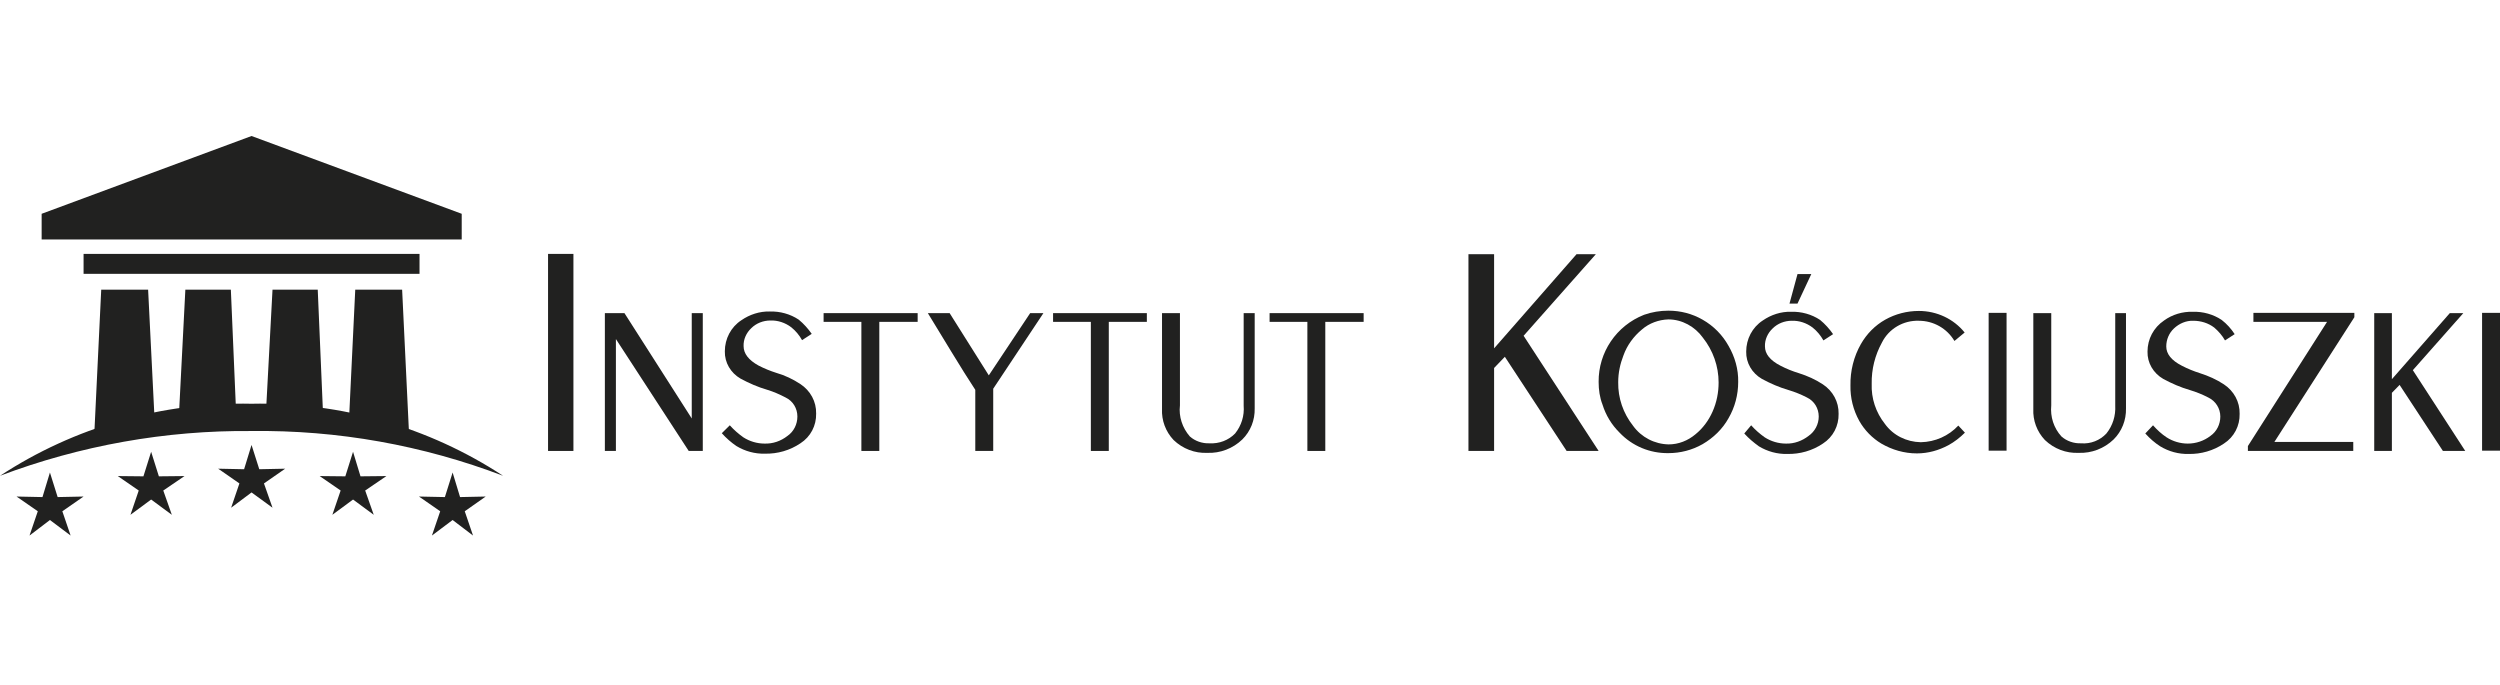 <svg width="219" height="60" viewBox="0 0 219 60" fill="none" xmlns="http://www.w3.org/2000/svg">
<path d="M50.232 22.242H48.009V39.503H50.232V22.242Z" fill="#212120"/>
<path d="M52.986 27.43H54.702L60.597 36.658V27.43H61.564V39.503H60.331L53.953 29.701V39.503H52.986V27.43Z" fill="#212120"/>
<path d="M63.931 37.256C64.294 37.662 64.68 37.997 65.115 38.308C65.671 38.666 66.323 38.858 66.975 38.858C67.7 38.882 68.401 38.642 68.981 38.188C69.537 37.806 69.851 37.16 69.851 36.491C69.851 35.774 69.464 35.128 68.812 34.817C68.304 34.554 67.773 34.315 67.217 34.148C66.396 33.909 65.623 33.574 64.874 33.168C64.004 32.666 63.472 31.757 63.496 30.777C63.496 29.677 64.028 28.649 64.946 28.052C65.671 27.55 66.541 27.263 67.435 27.287C68.329 27.263 69.222 27.502 69.972 28.004C70.406 28.363 70.793 28.793 71.107 29.247L70.261 29.797C70.02 29.367 69.706 28.984 69.319 28.673C68.788 28.267 68.135 28.052 67.483 28.076C66.855 28.076 66.251 28.315 65.816 28.745C65.381 29.151 65.115 29.725 65.139 30.323C65.139 30.968 65.574 31.542 66.444 32.02C66.951 32.283 67.483 32.498 68.014 32.666C68.763 32.881 69.464 33.216 70.117 33.646C70.986 34.22 71.518 35.176 71.494 36.228C71.518 37.28 71.01 38.26 70.117 38.834C69.198 39.455 68.111 39.766 67 39.742C66.13 39.766 65.26 39.527 64.511 39.073C64.052 38.762 63.617 38.38 63.23 37.949L63.931 37.256Z" fill="#212120"/>
<path d="M72.147 28.195V27.43H80.386V28.195H77.027V39.503H75.457V28.195H72.147Z" fill="#212120"/>
<path d="M81.279 27.43H83.188L86.619 32.881L90.243 27.43H91.403L87.006 34.052V39.503H85.435V34.148L85.266 33.885L84.469 32.642L83.333 30.801L81.279 27.43Z" fill="#212120"/>
<path d="M92.249 28.195V27.43H100.464V28.195H97.13V39.503H95.559V28.195H92.249Z" fill="#212120"/>
<path d="M101.793 27.43H103.363V35.511C103.243 36.491 103.581 37.495 104.233 38.236C104.692 38.642 105.32 38.858 105.949 38.834C106.794 38.882 107.616 38.571 108.196 37.973C108.751 37.28 109.017 36.419 108.945 35.535V27.43H109.911V35.774C109.935 36.802 109.549 37.782 108.824 38.499C108.002 39.288 106.891 39.718 105.755 39.67C104.668 39.718 103.605 39.312 102.808 38.547C102.107 37.806 101.745 36.826 101.793 35.822V27.43Z" fill="#212120"/>
<path d="M111.216 28.195V27.43H119.455V28.195H116.096V39.503H114.526V28.195H111.216Z" fill="#212120"/>
<path d="M128.636 22.266H130.883V30.514L138.107 22.266H139.798L133.468 29.414L140.04 39.503H137.237L131.825 31.255L130.883 32.235V39.503H128.636V22.266Z" fill="#212120"/>
<path d="M146.153 27.215C147.216 27.215 148.231 27.478 149.149 28.004C150.115 28.554 150.888 29.343 151.42 30.299C151.976 31.255 152.29 32.355 152.266 33.455C152.266 34.578 151.976 35.678 151.42 36.634C150.888 37.591 150.091 38.356 149.149 38.906C148.231 39.431 147.192 39.694 146.153 39.694C144.534 39.718 142.988 39.073 141.876 37.901C141.175 37.208 140.668 36.371 140.378 35.439C140.136 34.817 140.04 34.148 140.04 33.455C140.016 30.873 141.586 28.53 144.026 27.573C144.703 27.334 145.428 27.215 146.153 27.215ZM146.153 27.98C145.307 28.004 144.461 28.315 143.833 28.864C143.108 29.462 142.528 30.251 142.214 31.136C141.924 31.877 141.755 32.666 141.755 33.479C141.731 34.865 142.19 36.204 143.06 37.304C143.785 38.308 144.945 38.906 146.177 38.929C147.047 38.929 147.868 38.595 148.521 38.045C149.173 37.519 149.68 36.826 150.019 36.061C150.381 35.248 150.55 34.387 150.55 33.502C150.55 32.092 150.067 30.705 149.173 29.582C148.472 28.602 147.337 27.98 146.153 27.98Z" fill="#212120"/>
<path d="M153.402 37.256C153.764 37.662 154.151 37.997 154.586 38.308C155.142 38.666 155.794 38.858 156.446 38.858C157.171 38.882 157.872 38.619 158.427 38.188C158.983 37.806 159.321 37.16 159.321 36.491C159.321 35.774 158.935 35.128 158.283 34.817C157.775 34.554 157.244 34.339 156.688 34.172C155.866 33.933 155.093 33.598 154.344 33.192C153.474 32.69 152.943 31.781 152.967 30.801C152.967 29.701 153.499 28.673 154.417 28.076C155.142 27.573 156.011 27.287 156.905 27.311C157.799 27.287 158.693 27.526 159.442 28.028C159.877 28.386 160.264 28.817 160.578 29.271L159.732 29.821C159.491 29.39 159.176 29.008 158.79 28.697C158.258 28.291 157.606 28.076 156.954 28.099C156.325 28.099 155.721 28.339 155.286 28.769C154.852 29.175 154.586 29.749 154.61 30.347C154.61 30.992 155.045 31.566 155.987 32.044C156.495 32.307 157.026 32.522 157.582 32.69C158.331 32.929 159.032 33.239 159.684 33.67C160.554 34.244 161.085 35.2 161.061 36.252C161.085 37.304 160.578 38.284 159.684 38.858C158.766 39.479 157.678 39.79 156.567 39.766C155.697 39.79 154.827 39.551 154.078 39.097C153.619 38.762 153.184 38.404 152.798 37.973L153.402 37.256ZM156.76 26.593L157.461 24.011H158.669L157.461 26.593H156.76Z" fill="#212120"/>
<path d="M172.127 37.901C171.692 38.332 171.209 38.714 170.677 39.001C169.832 39.455 168.89 39.718 167.923 39.718C166.812 39.718 165.749 39.407 164.806 38.858C164.009 38.38 163.332 37.686 162.873 36.873C162.342 35.917 162.076 34.841 162.1 33.766C162.076 32.498 162.39 31.231 163.018 30.132C163.526 29.247 164.251 28.506 165.144 28.004C166.038 27.502 167.053 27.239 168.092 27.239C169.663 27.239 171.137 27.932 172.103 29.128L171.209 29.869C170.557 28.769 169.373 28.099 168.092 28.099C166.739 28.052 165.459 28.793 164.855 30.012C164.251 31.112 163.936 32.355 163.961 33.622C163.912 34.889 164.323 36.132 165.12 37.136C165.845 38.141 167.005 38.714 168.261 38.738C169.518 38.714 170.702 38.188 171.547 37.28L172.127 37.901Z" fill="#212120"/>
<path d="M175.775 27.406H174.205V39.479H175.775V27.406Z" fill="#212120"/>
<path d="M178.119 27.43H179.69V35.511C179.593 36.515 179.907 37.495 180.584 38.236C181.043 38.642 181.671 38.858 182.299 38.834C183.145 38.906 183.966 38.571 184.522 37.973C185.078 37.28 185.343 36.419 185.295 35.535V27.43H186.237V35.774C186.261 36.802 185.875 37.782 185.15 38.499C184.329 39.288 183.217 39.718 182.082 39.67C180.994 39.718 179.931 39.312 179.134 38.547C178.433 37.806 178.071 36.826 178.119 35.822V27.43Z" fill="#212120"/>
<path d="M188.605 37.256C188.967 37.662 189.354 38.021 189.789 38.308C190.344 38.666 190.997 38.858 191.649 38.858C192.374 38.858 193.075 38.619 193.63 38.188C194.186 37.806 194.5 37.16 194.5 36.491C194.5 35.774 194.089 35.128 193.437 34.817C192.93 34.554 192.398 34.339 191.842 34.172C191.021 33.933 190.248 33.598 189.499 33.192C188.629 32.69 188.097 31.781 188.122 30.801C188.122 29.701 188.653 28.697 189.571 28.076C190.296 27.55 191.19 27.287 192.084 27.311C192.978 27.287 193.872 27.526 194.621 28.028C195.08 28.386 195.442 28.793 195.757 29.271L194.911 29.821C194.669 29.39 194.331 29.008 193.969 28.697C193.437 28.291 192.785 28.099 192.132 28.099C191.504 28.076 190.9 28.339 190.441 28.769C190.006 29.175 189.765 29.749 189.765 30.347C189.765 30.992 190.199 31.566 191.142 32.044C191.649 32.307 192.181 32.522 192.712 32.69C193.461 32.929 194.162 33.239 194.814 33.67C195.684 34.244 196.216 35.2 196.191 36.252C196.216 37.304 195.708 38.284 194.814 38.858C193.896 39.479 192.809 39.79 191.722 39.766C190.852 39.79 189.982 39.551 189.233 39.097C188.75 38.786 188.315 38.404 187.928 37.973L188.605 37.256Z" fill="#212120"/>
<path d="M196.916 39.503V39.073L203.85 28.195H197.399V27.406H206.242V27.789L199.236 38.714H206.146V39.503H196.916Z" fill="#212120"/>
<path d="M207.982 27.43H209.529V33.216L214.603 27.43H215.787L211.365 32.427L215.956 39.503H213.999L210.205 33.718L209.529 34.411V39.503H207.982V27.43Z" fill="#212120"/>
<path d="M219 27.406H217.43V39.479H219V27.406Z" fill="#212120"/>
<path fill-rule="evenodd" clip-rule="evenodd" d="M3.648 18.728V20.975H40.446V18.728L22.035 11.914L3.648 18.728Z" fill="#212120"/>
<path fill-rule="evenodd" clip-rule="evenodd" d="M22.035 38.977L22.712 41.105L24.983 41.057L23.123 42.348L23.872 44.476L22.035 43.137L20.247 44.476L20.972 42.348L19.112 41.057L21.383 41.105L22.035 38.977Z" fill="#212120"/>
<path fill-rule="evenodd" clip-rule="evenodd" d="M13.24 39.575L13.917 41.727L16.164 41.703L14.303 42.97L15.053 45.097L13.24 43.759L11.428 45.097L12.153 42.97L10.317 41.703L12.564 41.727L13.24 39.575Z" fill="#212120"/>
<path fill-rule="evenodd" clip-rule="evenodd" d="M4.374 41.392L5.05 43.544L7.321 43.496L5.461 44.787L6.186 46.914L4.374 45.552L2.586 46.914L3.311 44.787L1.45 43.496L3.721 43.544L4.374 41.392Z" fill="#212120"/>
<path fill-rule="evenodd" clip-rule="evenodd" d="M30.927 39.575L31.579 41.727L33.85 41.703L31.99 42.97L32.739 45.097L30.927 43.759L29.115 45.097L29.84 42.97L28.003 41.703L30.25 41.727L30.927 39.575Z" fill="#212120"/>
<path fill-rule="evenodd" clip-rule="evenodd" d="M39.649 41.392L40.301 43.544L42.548 43.496L40.712 44.787L41.437 46.914L39.649 45.552L37.837 46.914L38.562 44.787L36.701 43.496L38.972 43.544L39.649 41.392Z" fill="#212120"/>
<path fill-rule="evenodd" clip-rule="evenodd" d="M15.657 36.682L16.237 25.374H20.223L20.706 36.682H15.657Z" fill="#212120"/>
<path fill-rule="evenodd" clip-rule="evenodd" d="M23.268 36.682L23.872 25.374H27.834L28.317 36.682H23.268Z" fill="#212120"/>
<path fill-rule="evenodd" clip-rule="evenodd" d="M8.263 37.949L8.867 25.374H12.975L13.603 37.973L8.263 37.949Z" fill="#212120"/>
<path fill-rule="evenodd" clip-rule="evenodd" d="M30.516 37.949L31.12 25.374H35.227L35.831 37.973L30.516 37.949Z" fill="#212120"/>
<path d="M36.75 22.242H7.321V23.988H36.75V22.242Z" fill="#212120"/>
<path d="M22.035 37.758C29.574 37.662 37.04 39.001 44.071 41.679C37.547 37.399 29.864 35.2 22.035 35.367C14.207 35.2 6.524 37.399 0 41.679C7.031 39.025 14.521 37.686 22.035 37.758Z" fill="#212120"/>
</svg>
